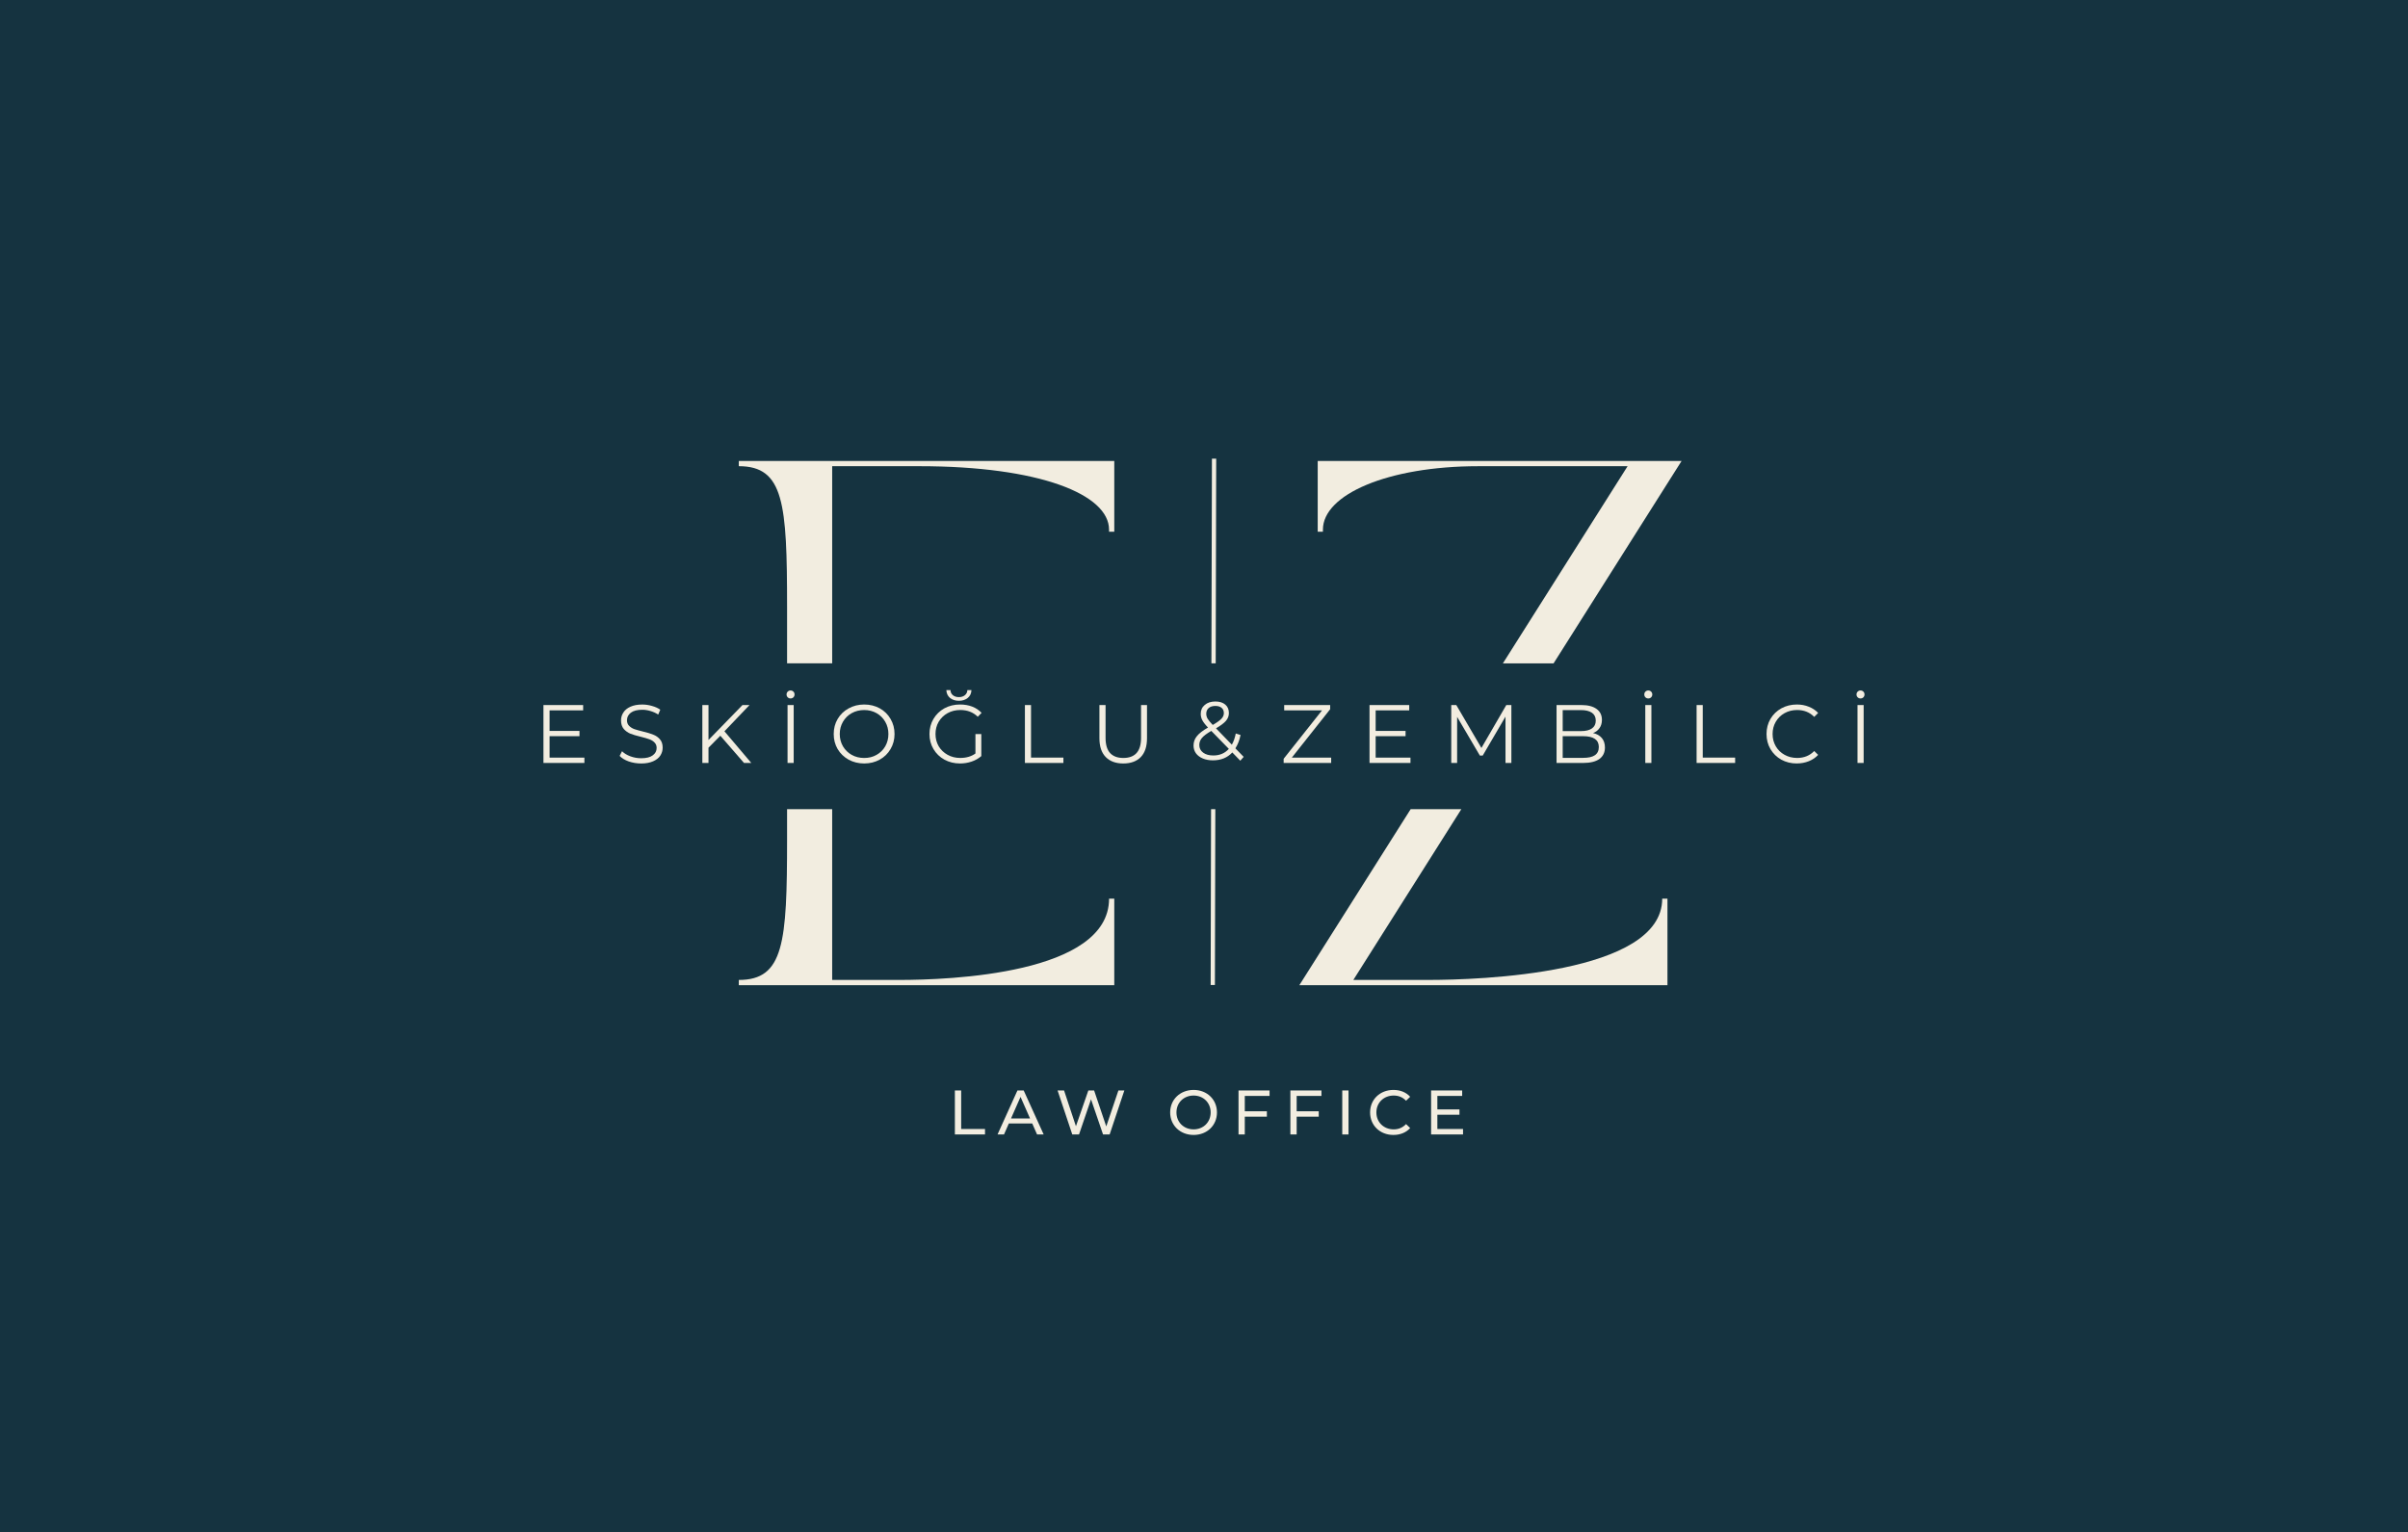<?xml version="1.0" encoding="UTF-8" standalone="no"?>
<svg
   width="249.449pt"
   height="158.742pt"
   viewBox="0 0 249.449 158.742"
   version="1.1"
   id="svg1816"
   xmlns="http://www.w3.org/2000/svg"
   xmlns:svg="http://www.w3.org/2000/svg">
  <rect x="0" y="0" width="249.449" height="158.742" fill="#808080" stroke="none"/>
  <defs
     id="defs1820" />
  <path
     fill-rule="nonzero"
     fill="#153340"
     fill-opacity="1"
     d="M 249.449,158.742 H -1.2149089e-5 V -8.8572196e-6 H 249.449 Z m 0,0"
     id="path182" />
  <path
     fill-rule="nonzero"
     fill="#f2ede0"
     fill-opacity="1"
     d="m 60.539,78.504 v 0.555 h -4.242 v -6 h 4.113 v 0.555 h -3.477 v 2.125 h 3.098 v 0.547 h -3.098 v 2.219 z m 0,0"
     id="path184" />
  <path
     fill-rule="nonzero"
     fill="#f2ede0"
     fill-opacity="1"
     d="m 66.418,79.113 c -0.449,0 -0.879,-0.07 -1.289,-0.211 -0.406,-0.148 -0.719,-0.34 -0.938,-0.574 l 0.246,-0.484 c 0.215,0.215 0.5,0.391 0.855,0.523 0.363,0.137 0.738,0.203 1.125,0.203 0.535,0 0.934,-0.098 1.199,-0.297 0.27,-0.195 0.406,-0.449 0.406,-0.766 0,-0.238 -0.074,-0.426 -0.223,-0.57 -0.141,-0.148 -0.32,-0.258 -0.531,-0.332 -0.211,-0.078 -0.504,-0.164 -0.879,-0.258 -0.453,-0.109 -0.816,-0.215 -1.086,-0.32 -0.266,-0.113 -0.492,-0.273 -0.684,-0.488 -0.191,-0.223 -0.285,-0.52 -0.285,-0.887 0,-0.301 0.078,-0.574 0.242,-0.82 0.156,-0.25 0.398,-0.449 0.727,-0.598 0.332,-0.152 0.742,-0.23 1.234,-0.23 0.344,0 0.676,0.051 1.004,0.148 0.332,0.09 0.617,0.219 0.859,0.387 l -0.215,0.504 c -0.25,-0.164 -0.523,-0.285 -0.809,-0.367 -0.285,-0.086 -0.562,-0.129 -0.84,-0.129 -0.523,0 -0.918,0.102 -1.188,0.305 -0.266,0.203 -0.398,0.465 -0.398,0.781 0,0.242 0.074,0.434 0.223,0.582 0.148,0.148 0.328,0.262 0.543,0.34 0.223,0.074 0.52,0.156 0.895,0.25 0.441,0.105 0.797,0.211 1.066,0.324 0.273,0.105 0.5,0.262 0.684,0.477 0.188,0.211 0.285,0.5 0.285,0.867 0,0.301 -0.082,0.578 -0.246,0.828 -0.164,0.25 -0.41,0.441 -0.75,0.59 -0.336,0.148 -0.75,0.223 -1.234,0.223"
     id="path186" />
  <path
     fill-rule="nonzero"
     fill="#f2ede0"
     fill-opacity="1"
     d="m 74.621,76.238 -1.227,1.242 v 1.578 h -0.637 v -6 h 0.637 v 3.621 l 3.52,-3.621 h 0.73 l -2.598,2.719 2.781,3.281 h -0.754 z m 0,0"
     id="path188" />
  <path
     fill-rule="nonzero"
     fill="#f2ede0"
     fill-opacity="1"
     d="m 81.895,72.375 c -0.117,0 -0.215,-0.039 -0.293,-0.117 -0.082,-0.078 -0.121,-0.18 -0.121,-0.297 0,-0.113 0.039,-0.215 0.121,-0.293 0.078,-0.078 0.176,-0.121 0.293,-0.121 0.113,0 0.215,0.043 0.297,0.121 0.078,0.078 0.117,0.18 0.117,0.293 0,0.117 -0.039,0.219 -0.117,0.297 -0.082,0.078 -0.184,0.117 -0.297,0.117 m -0.312,0.684 h 0.637 v 6 h -0.637 z m 0,0"
     id="path190" />
  <path
     fill-rule="nonzero"
     fill="#f2ede0"
     fill-opacity="1"
     d="m 89.527,78.543 c 0.473,0 0.898,-0.105 1.281,-0.324 0.379,-0.215 0.676,-0.508 0.895,-0.883 0.219,-0.383 0.328,-0.805 0.328,-1.273 0,-0.473 -0.109,-0.895 -0.328,-1.273 -0.219,-0.379 -0.516,-0.676 -0.895,-0.891 -0.383,-0.215 -0.809,-0.324 -1.281,-0.324 -0.48,0 -0.914,0.109 -1.301,0.324 -0.383,0.215 -0.68,0.512 -0.902,0.891 -0.219,0.379 -0.332,0.801 -0.332,1.273 0,0.469 0.113,0.891 0.332,1.273 0.223,0.375 0.52,0.668 0.902,0.883 0.387,0.219 0.82,0.324 1.301,0.324 m 0,0.57 c -0.598,0 -1.137,-0.133 -1.621,-0.398 -0.48,-0.27 -0.859,-0.633 -1.133,-1.094 -0.273,-0.465 -0.406,-0.988 -0.406,-1.559 0,-0.574 0.133,-1.098 0.406,-1.559 0.273,-0.465 0.652,-0.832 1.133,-1.094 0.484,-0.27 1.023,-0.406 1.621,-0.406 0.59,0 1.125,0.133 1.605,0.395 0.477,0.266 0.852,0.633 1.121,1.098 0.277,0.469 0.414,0.992 0.414,1.566 0,0.57 -0.137,1.094 -0.414,1.559 -0.27,0.465 -0.645,0.832 -1.121,1.094 -0.48,0.266 -1.016,0.398 -1.605,0.398"
     id="path192" />
  <path
     fill-rule="nonzero"
     fill="#f2ede0"
     fill-opacity="1"
     d="m 99.336,72.617 c -0.371,0 -0.68,-0.098 -0.926,-0.297 -0.238,-0.203 -0.363,-0.473 -0.375,-0.809 h 0.426 c 0.004,0.219 0.09,0.398 0.254,0.531 0.168,0.133 0.371,0.195 0.621,0.195 0.242,0 0.449,-0.062 0.613,-0.195 0.168,-0.133 0.254,-0.312 0.262,-0.531 h 0.422 c -0.008,0.336 -0.133,0.605 -0.379,0.809 -0.246,0.199 -0.551,0.297 -0.918,0.297 m 1.711,3.445 h 0.609 v 2.285 c -0.281,0.246 -0.617,0.438 -1.004,0.57 -0.383,0.129 -0.781,0.195 -1.199,0.195 -0.602,0 -1.141,-0.133 -1.621,-0.398 -0.48,-0.262 -0.855,-0.629 -1.133,-1.094 -0.277,-0.465 -0.414,-0.988 -0.414,-1.559 0,-0.574 0.137,-1.098 0.414,-1.566 0.277,-0.465 0.652,-0.832 1.133,-1.098 0.48,-0.262 1.02,-0.395 1.621,-0.395 0.461,0 0.883,0.074 1.262,0.219 0.383,0.148 0.703,0.367 0.969,0.648 l -0.395,0.402 c -0.477,-0.465 -1.078,-0.699 -1.809,-0.699 -0.484,0 -0.926,0.109 -1.316,0.324 -0.387,0.215 -0.695,0.512 -0.922,0.891 -0.223,0.379 -0.332,0.801 -0.332,1.273 0,0.469 0.109,0.891 0.332,1.273 0.227,0.375 0.535,0.668 0.922,0.883 0.387,0.215 0.82,0.324 1.309,0.324 0.621,0 1.145,-0.152 1.574,-0.461 z m 0,0"
     id="path194" />
  <path
     fill-rule="nonzero"
     fill="#f2ede0"
     fill-opacity="1"
     d="m 106.172,73.059 h 0.633 v 5.445 h 3.355 v 0.555 h -3.988 z m 0,0"
     id="path196" />
  <path
     fill-rule="nonzero"
     fill="#f2ede0"
     fill-opacity="1"
     d="m 116.363,79.113 c -0.773,0 -1.383,-0.223 -1.816,-0.664 -0.438,-0.445 -0.656,-1.098 -0.656,-1.953 v -3.438 h 0.637 v 3.41 c 0,0.699 0.156,1.223 0.469,1.566 0.32,0.34 0.777,0.508 1.367,0.508 0.602,0 1.059,-0.168 1.371,-0.508 0.312,-0.344 0.469,-0.867 0.469,-1.566 v -3.41 h 0.617 v 3.438 c 0,0.855 -0.215,1.508 -0.645,1.953 -0.43,0.441 -1.035,0.664 -1.812,0.664"
     id="path198" />
  <path
     fill-rule="nonzero"
     fill="#f2ede0"
     fill-opacity="1"
     d="m 125.684,78.285 c 0.664,0 1.199,-0.227 1.613,-0.684 l -1.816,-1.863 c -0.473,0.273 -0.797,0.52 -0.977,0.738 -0.18,0.219 -0.266,0.461 -0.266,0.73 0,0.324 0.133,0.586 0.395,0.781 0.262,0.199 0.613,0.297 1.051,0.297 m 0.223,-5.133 c -0.297,0 -0.531,0.07 -0.699,0.219 -0.168,0.148 -0.25,0.348 -0.25,0.59 0,0.18 0.047,0.348 0.137,0.508 0.094,0.16 0.27,0.379 0.535,0.652 0.434,-0.25 0.738,-0.465 0.902,-0.645 0.168,-0.176 0.25,-0.371 0.25,-0.578 0,-0.234 -0.078,-0.418 -0.23,-0.547 -0.156,-0.129 -0.367,-0.199 -0.645,-0.199 m 2.578,5.676 -0.828,-0.855 c -0.512,0.547 -1.18,0.816 -2.008,0.816 -0.387,0 -0.734,-0.062 -1.043,-0.191 -0.309,-0.129 -0.547,-0.309 -0.719,-0.543 -0.164,-0.234 -0.246,-0.5 -0.246,-0.793 0,-0.363 0.109,-0.684 0.34,-0.969 0.227,-0.289 0.613,-0.59 1.16,-0.902 -0.285,-0.293 -0.477,-0.547 -0.59,-0.758 -0.109,-0.203 -0.164,-0.426 -0.164,-0.66 0,-0.383 0.137,-0.688 0.414,-0.922 0.277,-0.242 0.645,-0.359 1.105,-0.359 0.43,0 0.77,0.105 1.023,0.32 0.25,0.211 0.375,0.504 0.375,0.875 0,0.297 -0.098,0.562 -0.301,0.805 -0.199,0.234 -0.543,0.492 -1.035,0.781 l 1.641,1.695 c 0.184,-0.324 0.32,-0.711 0.406,-1.16 l 0.496,0.156 c -0.109,0.535 -0.289,0.996 -0.535,1.383 l 0.859,0.883 z m 0,0"
     id="path200" />
  <path
     fill-rule="nonzero"
     fill="#f2ede0"
     fill-opacity="1"
     d="m 137.898,78.504 v 0.555 h -4.922 v -0.434 l 3.973,-5.012 h -3.918 v -0.555 h 4.762 v 0.434 l -3.969,5.012 z m 0,0"
     id="path202" />
  <path
     fill-rule="nonzero"
     fill="#f2ede0"
     fill-opacity="1"
     d="m 146.113,78.504 v 0.555 h -4.242 v -6 h 4.113 v 0.555 h -3.477 v 2.125 h 3.098 v 0.547 h -3.098 v 2.219 z m 0,0"
     id="path204" />
  <path
     fill-rule="nonzero"
     fill="#f2ede0"
     fill-opacity="1"
     d="m 156.566,73.059 v 6 h -0.609 v -4.801 l -2.359,4.035 h -0.297 l -2.355,-4.008 v 4.773 h -0.609 v -6 h 0.523 l 2.602,4.449 2.578,-4.449 z m 0,0"
     id="path206" />
  <path
     fill-rule="nonzero"
     fill="#f2ede0"
     fill-opacity="1"
     d="m 164,78.531 c 0.535,0 0.938,-0.086 1.207,-0.266 0.277,-0.184 0.418,-0.473 0.418,-0.859 0,-0.746 -0.543,-1.121 -1.625,-1.121 h -2.117 v 2.246 z m -2.117,-4.949 v 2.176 h 1.906 c 0.484,0 0.859,-0.09 1.125,-0.277 0.262,-0.184 0.395,-0.453 0.395,-0.809 0,-0.355 -0.133,-0.629 -0.395,-0.812 -0.266,-0.184 -0.641,-0.277 -1.125,-0.277 z m 3.141,2.379 c 0.395,0.086 0.695,0.258 0.914,0.516 0.211,0.254 0.32,0.578 0.32,0.977 0,0.516 -0.191,0.914 -0.57,1.191 -0.383,0.273 -0.945,0.414 -1.688,0.414 h -2.754 v -6 h 2.59 c 0.668,0 1.188,0.137 1.559,0.406 0.367,0.266 0.551,0.641 0.551,1.133 0,0.332 -0.082,0.613 -0.25,0.848 -0.16,0.234 -0.383,0.406 -0.672,0.516"
     id="path208" />
  <path
     fill-rule="nonzero"
     fill="#f2ede0"
     fill-opacity="1"
     d="m 170.75,72.375 c -0.117,0 -0.219,-0.039 -0.297,-0.117 -0.078,-0.078 -0.117,-0.18 -0.117,-0.297 0,-0.113 0.039,-0.215 0.117,-0.293 0.078,-0.078 0.18,-0.121 0.297,-0.121 0.113,0 0.215,0.043 0.293,0.121 0.078,0.078 0.121,0.18 0.121,0.293 0,0.117 -0.043,0.219 -0.121,0.297 -0.078,0.078 -0.18,0.117 -0.293,0.117 m -0.312,0.684 h 0.633 v 6 h -0.633 z m 0,0"
     id="path210" />
  <path
     fill-rule="nonzero"
     fill="#f2ede0"
     fill-opacity="1"
     d="m 175.754,73.059 h 0.637 v 5.445 h 3.355 v 0.555 h -3.992 z m 0,0"
     id="path212" />
  <path
     fill-rule="nonzero"
     fill="#f2ede0"
     fill-opacity="1"
     d="m 186.141,79.113 c -0.598,0 -1.133,-0.133 -1.613,-0.395 -0.477,-0.266 -0.848,-0.633 -1.125,-1.098 -0.27,-0.465 -0.406,-0.988 -0.406,-1.559 0,-0.574 0.137,-1.098 0.406,-1.566 0.277,-0.465 0.652,-0.832 1.133,-1.098 0.48,-0.262 1.016,-0.395 1.613,-0.395 0.441,0 0.852,0.078 1.227,0.23 0.379,0.148 0.703,0.363 0.969,0.645 l -0.406,0.406 c -0.469,-0.473 -1.059,-0.711 -1.77,-0.711 -0.48,0 -0.914,0.109 -1.301,0.324 -0.387,0.215 -0.691,0.512 -0.91,0.891 -0.223,0.379 -0.332,0.801 -0.332,1.273 0,0.469 0.109,0.891 0.332,1.273 0.219,0.375 0.523,0.668 0.91,0.883 0.387,0.215 0.82,0.324 1.301,0.324 0.719,0 1.309,-0.242 1.77,-0.719 l 0.406,0.402 c -0.266,0.285 -0.59,0.504 -0.969,0.656 -0.383,0.152 -0.793,0.23 -1.234,0.23"
     id="path214" />
  <path
     fill-rule="nonzero"
     fill="#f2ede0"
     fill-opacity="1"
     d="m 192.734,72.375 c -0.117,0 -0.215,-0.039 -0.293,-0.117 -0.082,-0.078 -0.121,-0.18 -0.121,-0.297 0,-0.113 0.039,-0.215 0.121,-0.293 0.078,-0.078 0.176,-0.121 0.293,-0.121 0.117,0 0.215,0.043 0.297,0.121 0.078,0.078 0.117,0.18 0.117,0.293 0,0.117 -0.039,0.219 -0.117,0.297 -0.082,0.078 -0.18,0.117 -0.297,0.117 m -0.312,0.684 h 0.637 v 6 h -0.637 z m 0,0"
     id="path216" />
  <path
     fill-rule="nonzero"
     fill="#f2ede0"
     fill-opacity="1"
     d="m 125.855,102.07 0.043,-18.223 h -0.441 l -0.043,18.223 z m 0,0"
     id="path218" />
  <path
     fill-rule="nonzero"
     fill="#f2ede0"
     fill-opacity="1"
     d="m 125.547,47.531 -0.055,21.207 h 0.445 l 0.051,-21.207 z m 0,0"
     id="path220" />
  <path
     fill-rule="nonzero"
     fill="#f2ede0"
     fill-opacity="1"
     d="m 93.16,101.543 h -6.953 V 83.848 h -4.672 v 3.137 c 0,10.703 -0.328,14.559 -5,14.559 v 0.543 h 38.895 v -8.965 h -0.539 c 0,7.824 -16.57,8.422 -21.73,8.422"
     id="path222" />
  <path
     fill-rule="nonzero"
     fill="#f2ede0"
     fill-opacity="1"
     d="m 81.535,62.867 v 5.871 h 4.672 v -20.43 h 9.016 c 12.496,0 19.664,2.934 19.664,6.57 v 0.219 h 0.543 v -7.332 H 76.535 v 0.543 c 4.672,0 5,3.855 5,14.559"
     id="path224" />
  <path
     fill-rule="nonzero"
     fill="#f2ede0"
     fill-opacity="1"
     d="m 137.043,54.879 c 0,-3.637 6.738,-6.57 16.082,-6.57 h 15.48 l -12.918,20.43 h 5.25 l 13.262,-20.973 H 136.504 v 7.332 h 0.539 z m 0,0"
     id="path226" />
  <path
     fill-rule="nonzero"
     fill="#f2ede0"
     fill-opacity="1"
     d="m 147.965,101.543 h -7.77 l 11.188,-17.695 h -5.25 l -11.531,18.238 h 38.133 v -8.965 h -0.543 c 0,7.824 -19.066,8.422 -24.227,8.422"
     id="path228" />
  <path
     fill-rule="nonzero"
     fill="#f2ede0"
     fill-opacity="1"
     d="m 98.918,112.996 h 0.652 v 3.992 h 2.469 v 0.566 h -3.121 z m 0,0"
     id="path230" />
  <path
     fill-rule="nonzero"
     fill="#f2ede0"
     fill-opacity="1"
     d="m 106.703,115.895 -0.984,-2.234 -0.984,2.234 z m 0.227,0.52 h -2.422 l -0.5,1.141 h -0.672 l 2.062,-4.559 h 0.648 l 2.07,4.559 h -0.684 z m 0,0"
     id="path232" />
  <path
     fill-rule="nonzero"
     fill="#f2ede0"
     fill-opacity="1"
     d="m 116.473,112.996 -1.523,4.559 h -0.684 l -1.246,-3.641 -1.242,3.641 h -0.699 l -1.523,-4.559 h 0.672 l 1.23,3.707 1.285,-3.707 h 0.598 l 1.258,3.727 1.258,-3.727 z m 0,0"
     id="path234" />
  <path
     fill-rule="nonzero"
     fill="#f2ede0"
     fill-opacity="1"
     d="m 125.414,115.273 c 0,-1.008 -0.754,-1.75 -1.766,-1.75 -1.023,0 -1.777,0.742 -1.777,1.75 0,1.012 0.754,1.754 1.777,1.754 1.012,0 1.766,-0.742 1.766,-1.754 m -4.195,0 c 0,-1.336 1.031,-2.332 2.43,-2.332 1.391,0 2.418,0.992 2.418,2.332 0,1.344 -1.027,2.332 -2.418,2.332 -1.398,0 -2.43,-0.996 -2.43,-2.332"
     id="path236" />
  <path
     fill-rule="nonzero"
     fill="#f2ede0"
     fill-opacity="1"
     d="m 128.949,113.562 v 1.59 h 2.289 v 0.559 h -2.289 v 1.844 h -0.648 v -4.559 h 3.215 v 0.566 z m 0,0"
     id="path238" />
  <path
     fill-rule="nonzero"
     fill="#f2ede0"
     fill-opacity="1"
     d="m 134.324,113.562 v 1.59 h 2.285 v 0.559 h -2.285 v 1.844 h -0.652 v -4.559 h 3.219 v 0.566 z m 0,0"
     id="path240" />
  <path
     fill-rule="nonzero"
     fill="#f2ede0"
     fill-opacity="1"
     d="m 139.047,112.996 h 0.648 v 4.559 h -0.648 z m 0,0"
     id="path242" />
  <path
     fill-rule="nonzero"
     fill="#f2ede0"
     fill-opacity="1"
     d="m 141.93,115.273 c 0,-1.348 1.031,-2.332 2.418,-2.332 0.703,0 1.316,0.242 1.734,0.711 l -0.426,0.41 c -0.352,-0.371 -0.781,-0.539 -1.281,-0.539 -1.031,0 -1.793,0.742 -1.793,1.75 0,1.012 0.762,1.754 1.793,1.754 0.5,0 0.93,-0.176 1.281,-0.547 l 0.426,0.41 c -0.418,0.469 -1.031,0.715 -1.742,0.715 -1.379,0 -2.41,-0.98 -2.41,-2.332"
     id="path244" />
  <path
     fill-rule="nonzero"
     fill="#f2ede0"
     fill-opacity="1"
     d="m 151.559,116.988 v 0.566 h -3.309 v -4.559 h 3.219 v 0.566 h -2.57 v 1.398 h 2.289 v 0.555 h -2.289 v 1.473 z m 0,0"
     id="path246" />
  <path
     fill="none"
     stroke-width="1"
     stroke-linecap="butt"
     stroke-linejoin="miter"
     stroke="#153340"
     stroke-opacity="1"
     stroke-miterlimit="10"
     d="M 249.449,158.742 H -1.2149089e-5 V -8.8572195e-6 H 249.449 Z m 0,0"
     id="path1104" />
</svg>
